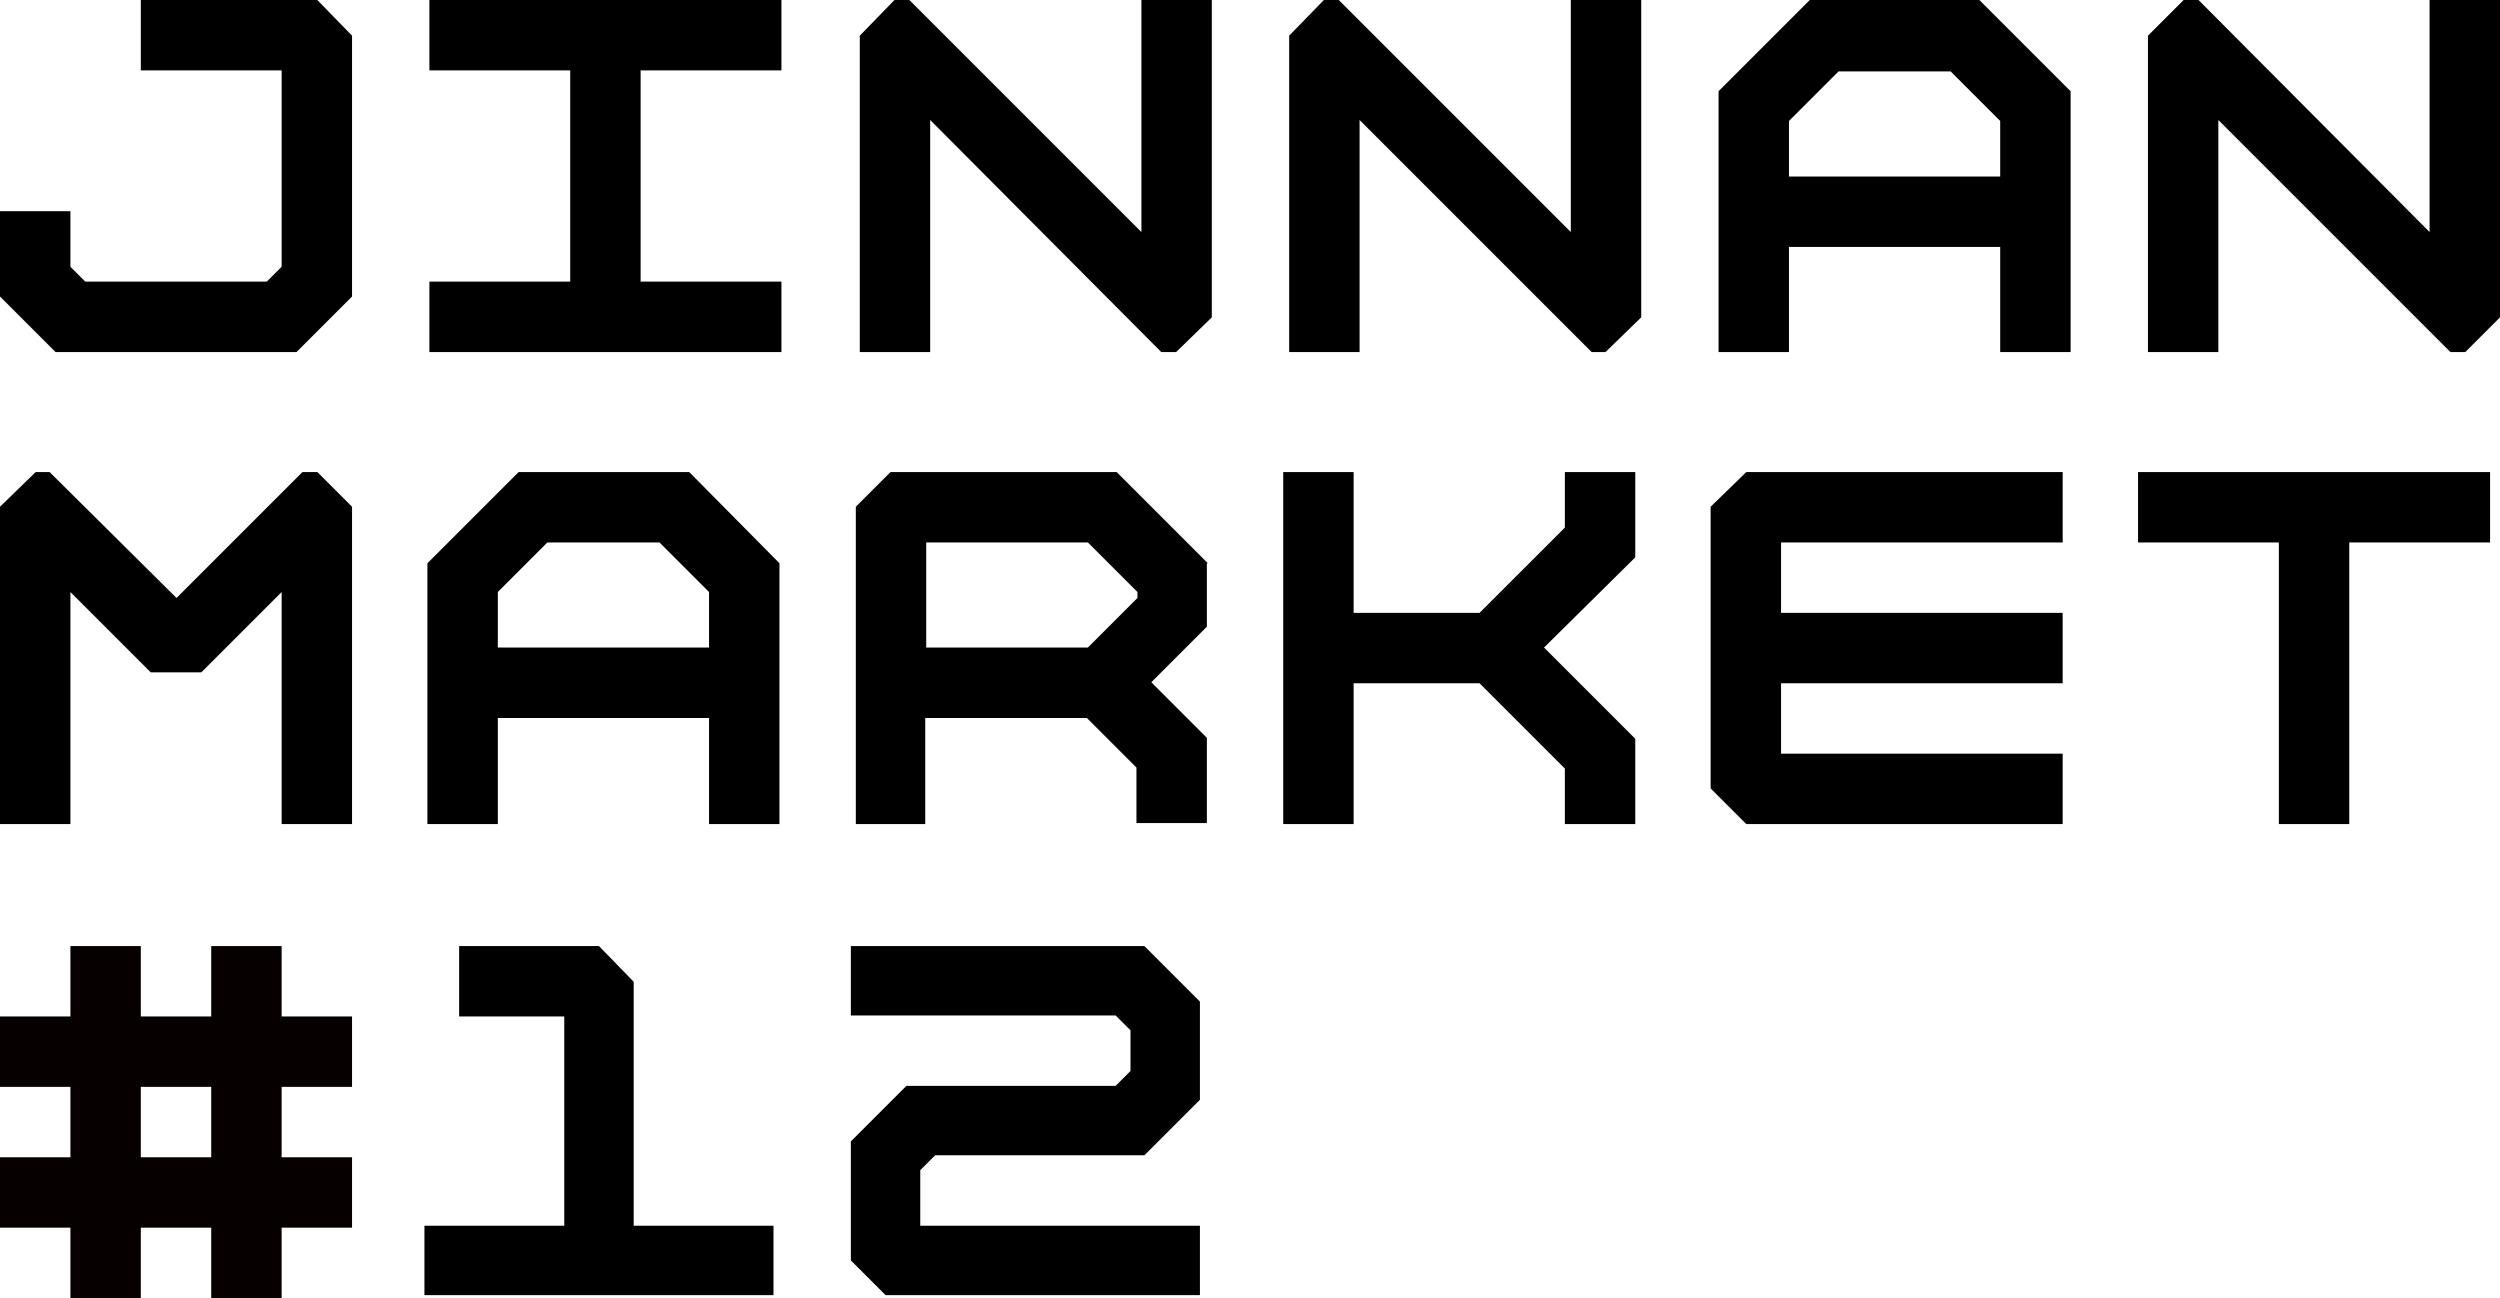 <?xml version="1.0" encoding="UTF-8"?>
<svg id="_レイヤー_1" xmlns="http://www.w3.org/2000/svg" xmlns:xlink="http://www.w3.org/1999/xlink" version="1.1" viewBox="0 0 252.1 130.9">
  <!-- Generator: Adobe Illustrator 29.5.1, SVG Export Plug-In . SVG Version: 2.1.0 Build 141)  -->
  <defs>
    <style>
      .st0 {
        fill: none;
      }

      .st1 {
        fill: #070001;
      }

      .st2 {
        clip-path: url(#clippath-11);
      }

      .st3 {
        clip-path: url(#clippath-10);
      }

      .st4 {
        clip-path: url(#clippath-13);
      }

      .st5 {
        clip-path: url(#clippath-14);
      }

      .st6 {
        clip-path: url(#clippath-12);
      }

      .st7 {
        clip-path: url(#clippath-1);
      }

      .st8 {
        clip-path: url(#clippath-3);
      }

      .st9 {
        clip-path: url(#clippath-4);
      }

      .st10 {
        clip-path: url(#clippath-2);
      }

      .st11 {
        clip-path: url(#clippath-7);
      }

      .st12 {
        clip-path: url(#clippath-6);
      }

      .st13 {
        clip-path: url(#clippath-9);
      }

      .st14 {
        clip-path: url(#clippath-8);
      }

      .st15 {
        clip-path: url(#clippath-5);
      }

      .st16 {
        clip-path: url(#clippath);
      }
    </style>
    <clipPath id="clippath">
      <rect class="st0" x="42.8" y="95.4" width="35.2" height="35.2"/>
    </clipPath>
    <clipPath id="clippath-1">
      <rect class="st0" x="85.8" y="95.4" width="35.2" height="35.2"/>
    </clipPath>
    <clipPath id="clippath-2">
      <rect class="st0" y="95.4" width="35.5" height="35.5"/>
    </clipPath>
    <clipPath id="clippath-3">
      <rect class="st0" y="0" width="35.5" height="35.5"/>
    </clipPath>
    <clipPath id="clippath-4">
      <rect class="st0" x="43.3" y="0" width="35.5" height="35.5"/>
    </clipPath>
    <clipPath id="clippath-5">
      <rect class="st0" x="86.7" y="0" width="35.5" height="35.5"/>
    </clipPath>
    <clipPath id="clippath-6">
      <rect class="st0" x="130" y="0" width="35.5" height="35.5"/>
    </clipPath>
    <clipPath id="clippath-7">
      <rect class="st0" x="216.6" y="0" width="35.5" height="35.5"/>
    </clipPath>
    <clipPath id="clippath-8">
      <rect class="st0" x="173.3" y="0" width="35.5" height="35.5"/>
    </clipPath>
    <clipPath id="clippath-9">
      <rect class="st0" x="43.1" y="47.6" width="35.5" height="35.5"/>
    </clipPath>
    <clipPath id="clippath-10">
      <rect class="st0" y="47.6" width="35.5" height="35.5"/>
    </clipPath>
    <clipPath id="clippath-11">
      <rect class="st0" x="86.3" y="47.6" width="35.5" height="35.5"/>
    </clipPath>
    <clipPath id="clippath-12">
      <rect class="st0" x="129.4" y="47.6" width="35.5" height="35.5"/>
    </clipPath>
    <clipPath id="clippath-13">
      <rect class="st0" x="215.6" y="47.6" width="35.5" height="35.5"/>
    </clipPath>
    <clipPath id="clippath-14">
      <rect class="st0" x="172.5" y="47.6" width="35.5" height="35.5"/>
    </clipPath>
  </defs>
  <g id="_レイヤー_1-2">
    <g>
      <g class="st16">
        <polygon points="63.9 123.6 63.9 99 60.4 95.4 46.3 95.4 46.3 102.5 56.9 102.5 56.9 123.6 42.8 123.6 42.8 130.6 78 130.6 78 123.6 63.9 123.6"/>
      </g>
      <g class="st7">
        <polygon points="121 130.6 89.3 130.6 85.8 127.1 85.8 115.1 91.4 109.5 112.5 109.5 114 108 114 103.9 112.5 102.4 85.8 102.4 85.8 95.4 115.4 95.4 121 101 121 110.9 115.4 116.5 94.3 116.5 92.8 118 92.8 123.6 121 123.6 121 130.6"/>
      </g>
      <g class="st10">
        <g>
          <rect class="st1" y="102.5" width="35.5" height="7.1"/>
          <rect class="st1" y="116.7" width="35.5" height="7.1"/>
          <rect class="st1" x="21.3" y="95.4" width="7.1" height="35.5"/>
          <rect class="st1" x="7.1" y="95.4" width="7.1" height="35.5"/>
        </g>
      </g>
    </g>
  </g>
  <g>
    <g class="st8">
      <polygon points="29.9 35.5 5.6 35.5 0 29.9 0 21.3 7.1 21.3 7.1 26.9 8.6 28.4 26.9 28.4 28.4 26.9 28.4 7.1 14.2 7.1 14.2 0 32 0 35.5 3.6 35.5 29.9 29.9 35.5"/>
    </g>
    <g class="st9">
      <polygon points="78.8 7.1 78.8 0 43.3 0 43.3 7.1 57.5 7.1 57.5 28.4 43.3 28.4 43.3 35.5 78.8 35.5 78.8 28.4 64.6 28.4 64.6 7.1 78.8 7.1"/>
    </g>
    <g class="st15">
      <polygon points="115.1 0 115.1 23.4 91.7 0 90.2 0 86.7 3.6 86.7 35.5 93.8 35.5 93.8 12.1 117.1 35.5 118.6 35.5 122.2 32 122.2 0 115.1 0"/>
    </g>
    <g class="st12">
      <polygon points="158.4 0 158.4 23.4 135 0 133.5 0 130 3.6 130 35.5 137.1 35.5 137.1 12.1 160.5 35.5 161.9 35.5 165.5 32 165.5 0 158.4 0"/>
    </g>
    <g class="st11">
      <polygon points="245 0 245 23.4 221.7 0 220.2 0 216.6 3.6 216.6 35.5 223.7 35.5 223.7 12.1 247.1 35.5 248.6 35.5 252.1 32 252.1 0 245 0"/>
    </g>
    <g class="st14">
      <path d="M199.6,0h-17.1l-9.2,9.2v26.3h7.1v-10.6h21.3v10.7h7.1V9.2L199.6,0ZM180.4,17.8v-5.6l5-5h11.3l5,5v5.6h-21.3Z"/>
    </g>
  </g>
  <g>
    <g class="st13">
      <path d="M69.5,47.6h-17.2l-9.2,9.2v26.3h7.1v-10.7h21.3v10.7h7.1v-26.3l-9.1-9.2ZM50.2,65.3v-5.6l5-5h11.3l5,5v5.6h-21.3Z"/>
    </g>
    <g class="st3">
      <polygon points="35.5 83.1 28.4 83.1 28.4 59.7 20.3 67.8 15.2 67.8 7.1 59.7 7.1 83.1 0 83.1 0 51.1 3.6 47.6 5 47.6 17.8 60.3 30.5 47.6 32 47.6 35.5 51.1 35.5 83.1"/>
    </g>
    <g class="st2">
      <path d="M121.8,56.8l-9.2-9.2h-22.8l-3.6,3.6v32h7.1v-10.8h16.3l5,5v5.6h7.1v-8.6l-5.6-5.6,5.6-5.6v-6.4h0ZM114.7,60.3l-5,5h-16.3v-10.6h16.3l5,5s0,.6,0,.6Z"/>
    </g>
    <g class="st6">
      <polygon points="164.9 47.6 157.8 47.6 157.8 53.2 149.2 61.8 136.5 61.8 136.5 47.6 129.4 47.6 129.4 83.1 136.5 83.1 136.5 68.9 149.2 68.9 157.8 77.5 157.8 83.1 164.9 83.1 164.9 74.5 155.7 65.3 164.9 56.2 164.9 47.6"/>
    </g>
    <g class="st4">
      <polygon points="251.1 47.6 215.6 47.6 215.6 54.7 229.8 54.7 229.8 83.1 236.9 83.1 236.9 54.7 251.1 54.7 251.1 47.6"/>
    </g>
    <g class="st5">
      <polygon points="208 54.7 208 47.6 176.1 47.6 172.5 51.1 172.5 79.5 176.1 83.1 208 83.1 208 76 179.6 76 179.6 68.9 208 68.9 208 61.8 179.6 61.8 179.6 54.7 208 54.7"/>
    </g>
  </g>
</svg>